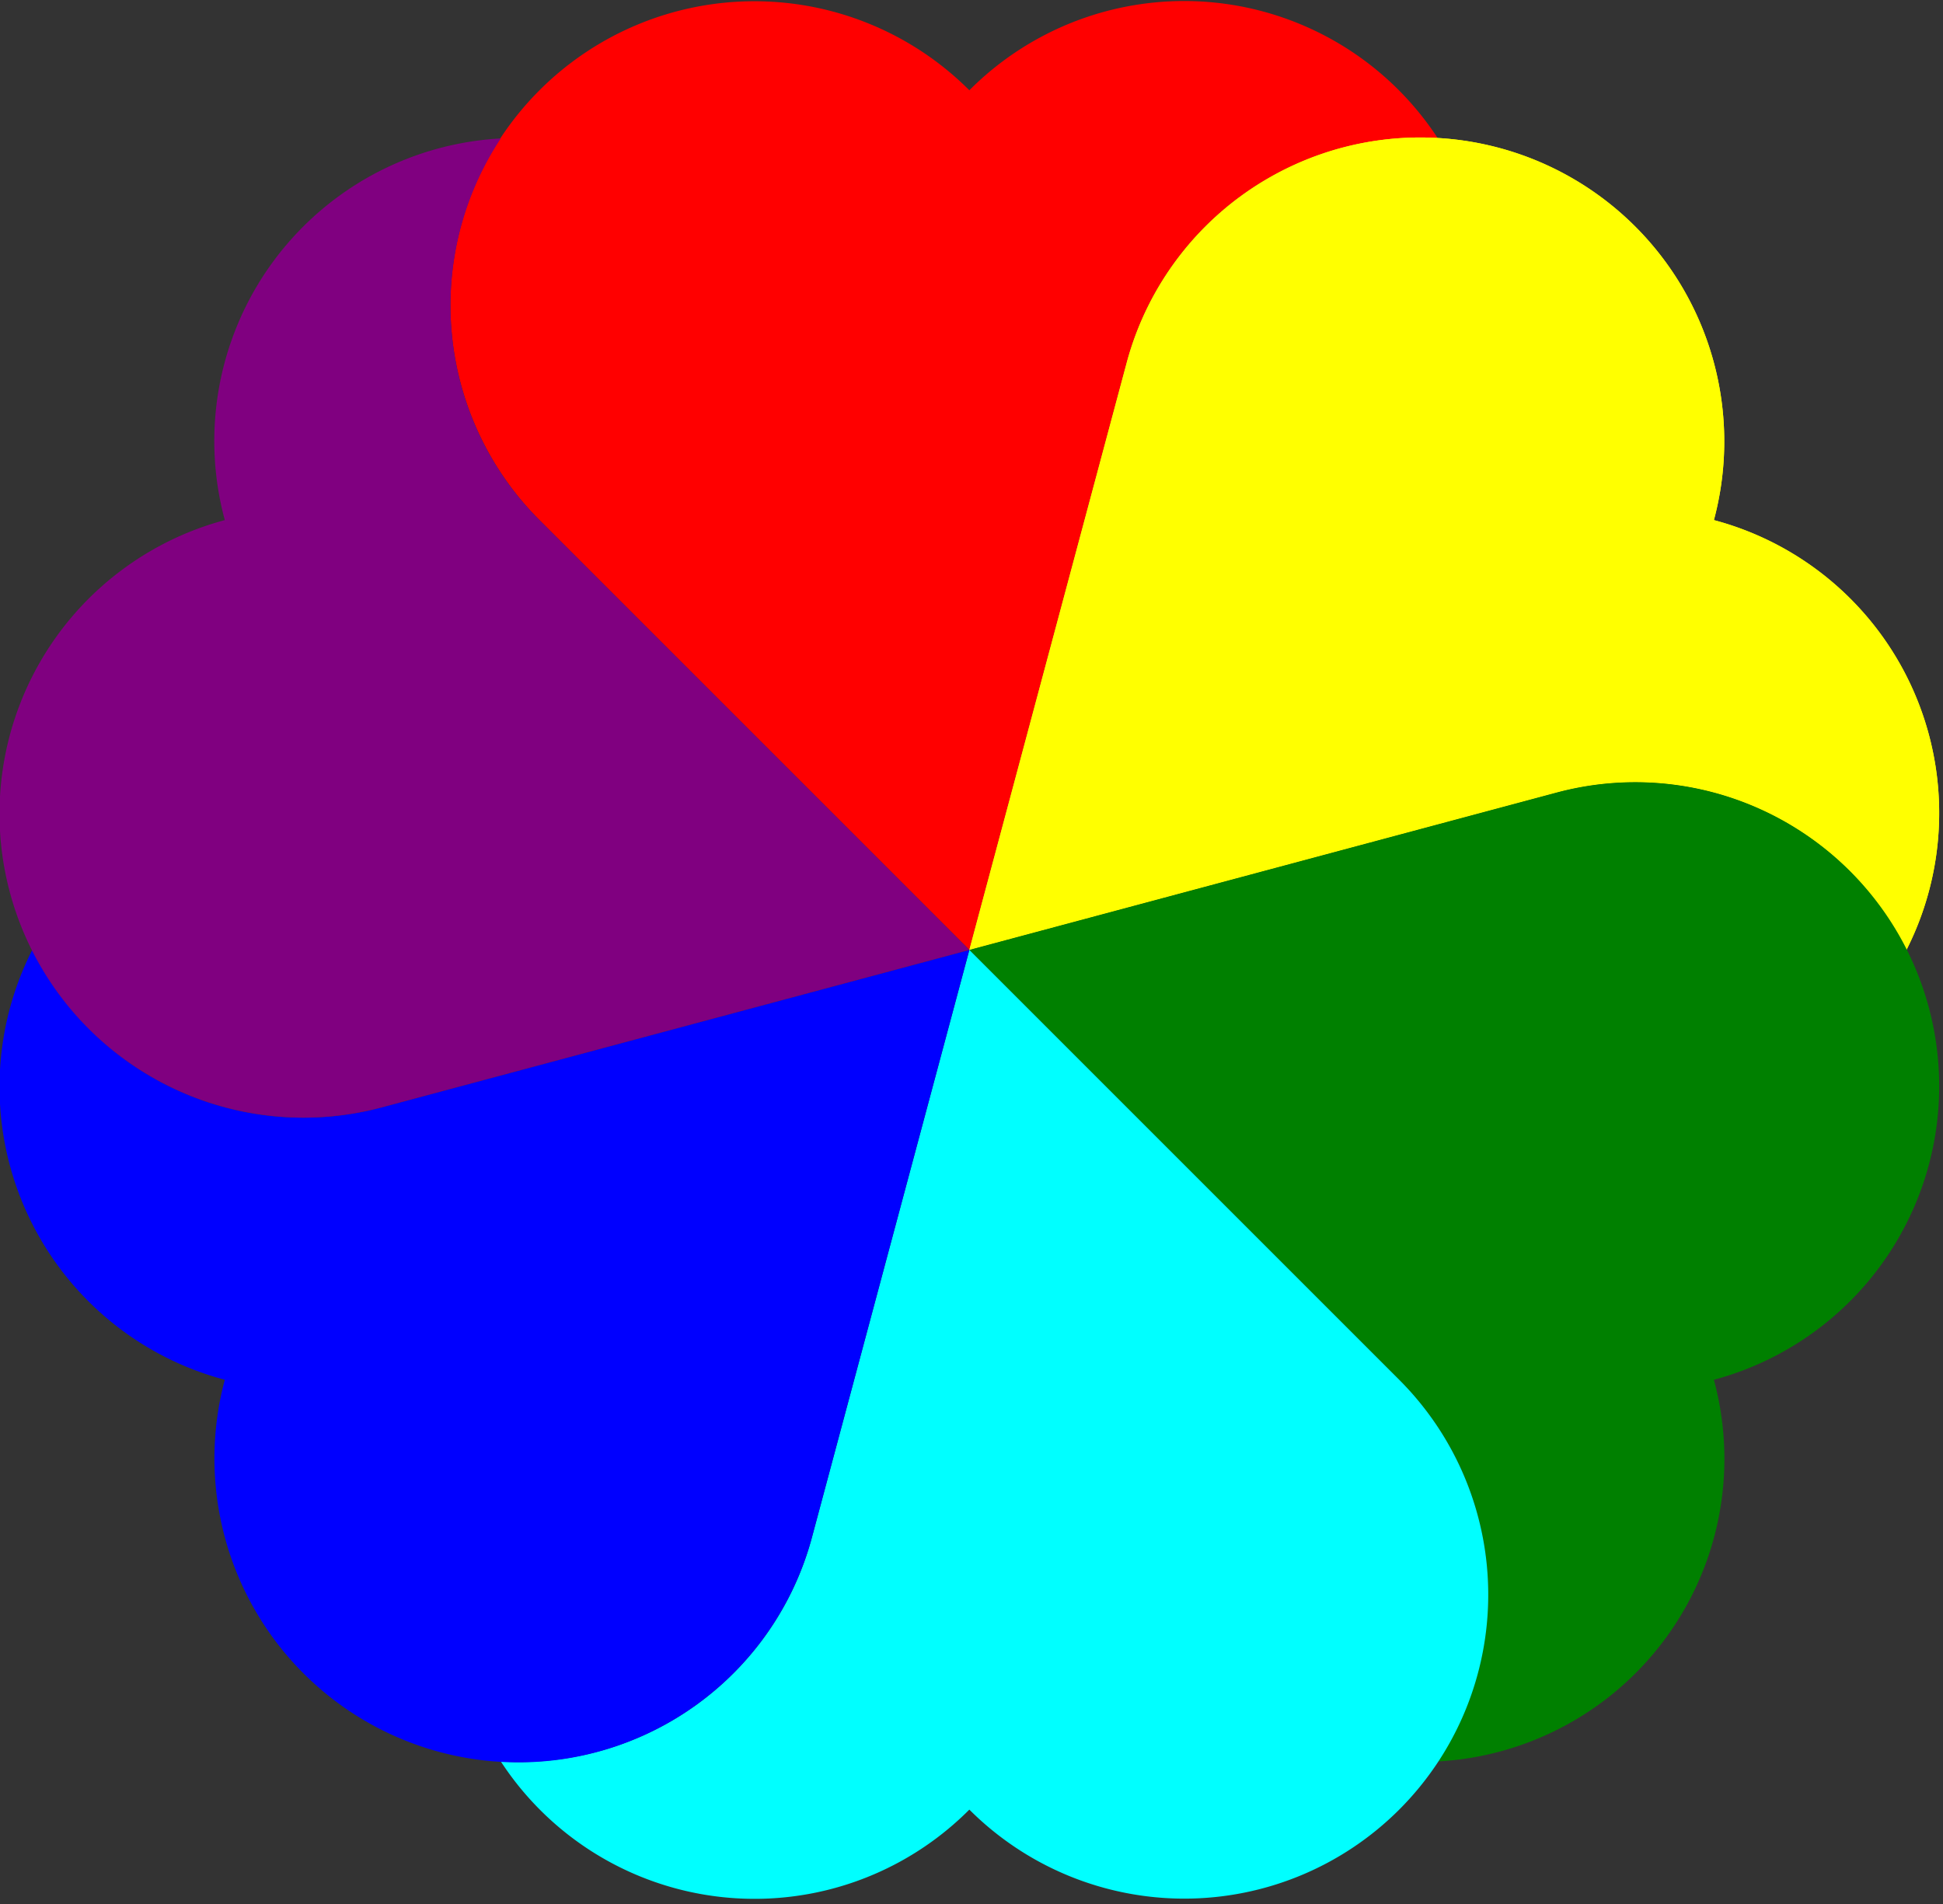 <?xml version="1.0" encoding="UTF-8" standalone="no"?> <svg xmlns:dc="http://purl.org/dc/elements/1.1/" xmlns:cc="http://creativecommons.org/ns#" xmlns:rdf="http://www.w3.org/1999/02/22-rdf-syntax-ns#" xmlns:svg="http://www.w3.org/2000/svg" xmlns="http://www.w3.org/2000/svg" xmlns:xlink="http://www.w3.org/1999/xlink" height="886" width="904"><rect width="100%" height="100%" fill="#333333" stroke="none"/><defs><path id="Herzteil" d="M0 0 l-200,-200 a100,100 0 0,1 200,-200 a141,141 0 0,1 218,22.41 A141,141 0 0,0 73.2,-273.2 "></path></defs><g transform="translate(451,442)" id="redheart" stroke-width="0"><use xlink:href="#Herzteil" fill="red"></use><use xlink:href="#Herzteil" fill="#ff0" transform="rotate(60)"></use><use xlink:href="#Herzteil" fill="#ff0" transform="rotate(60)"></use><use xlink:href="#Herzteil" fill="green" transform="rotate(120)"></use><use xlink:href="#Herzteil" fill="#0ff" transform="rotate(180)"></use><use xlink:href="#Herzteil" fill="#00f" transform="rotate(240)"></use><use xlink:href="#Herzteil" fill="purple" transform="rotate(300)"></use></g></svg> 